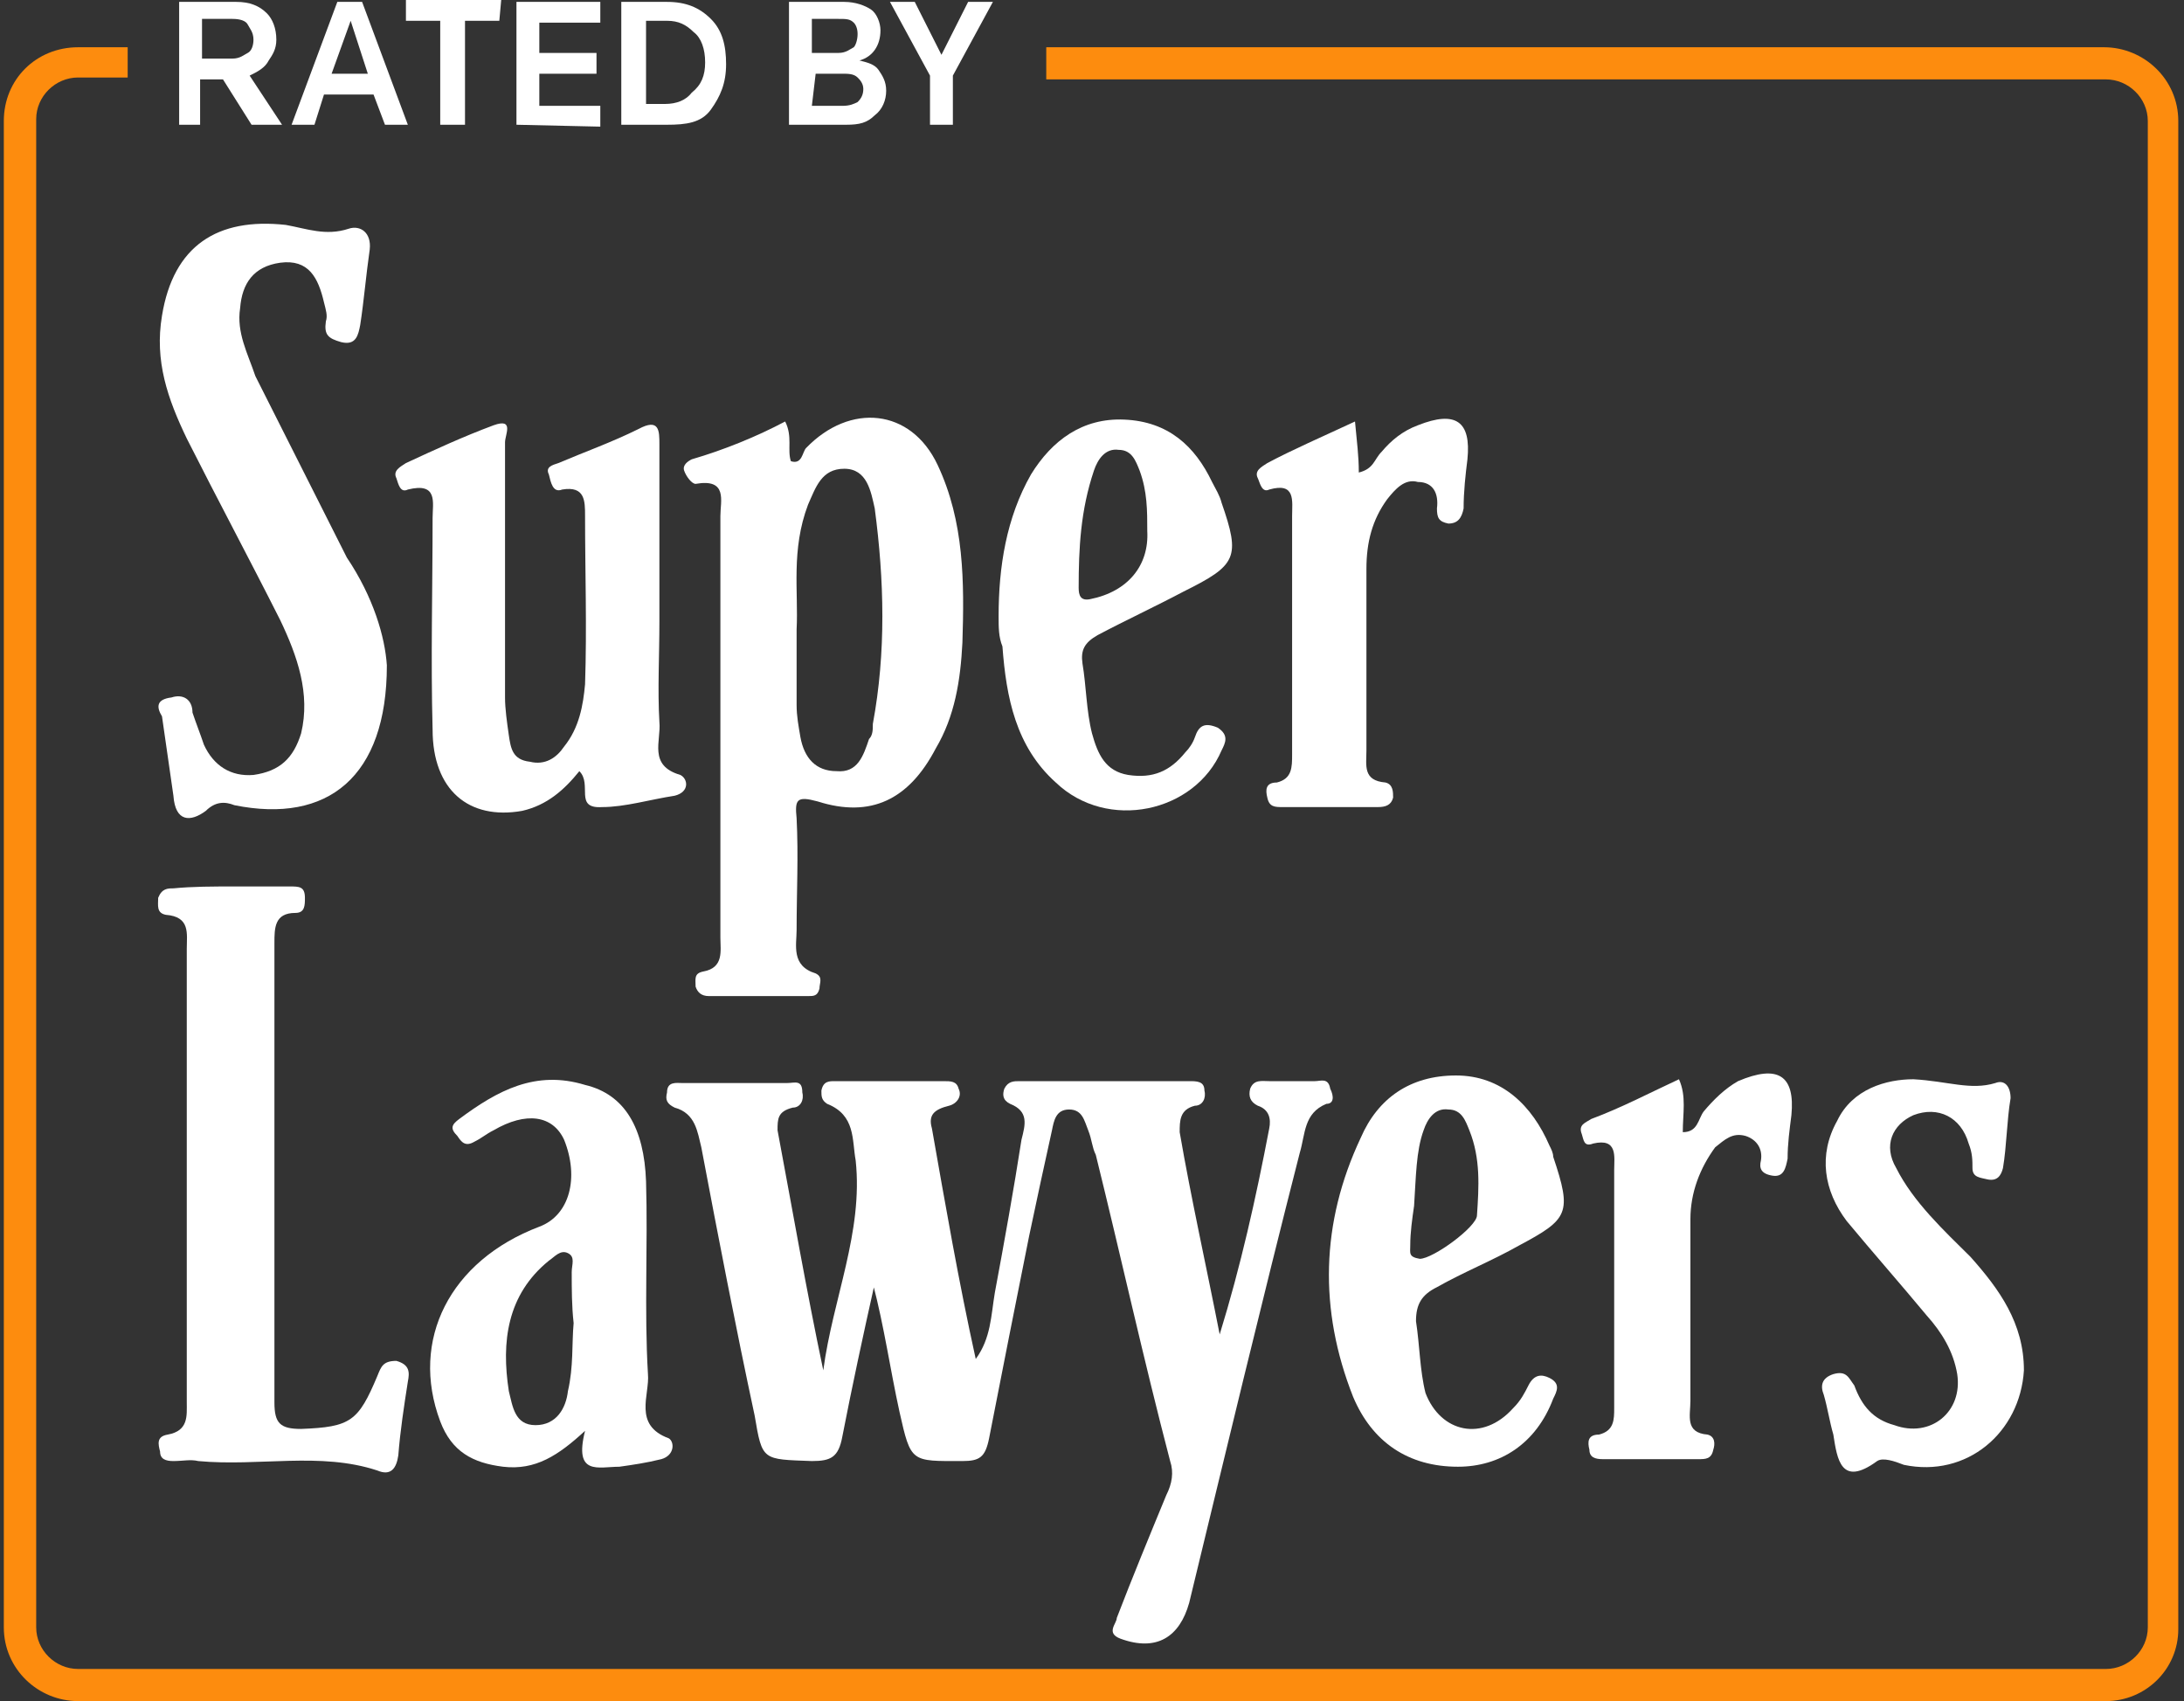 <svg width="104" height="81" viewBox="0 0 104 81" fill="none" xmlns="http://www.w3.org/2000/svg">
<rect x="0" y="0" width="104" height="81" fill="#333333" stroke="none"/>
<g clip-path="url(#clip0_1_313)">
<path d="M41.654 61.11C41.11 63.54 40.566 66.06 40.112 68.4C39.93 69.39 39.567 69.57 38.66 69.57C36.3 69.48 36.3 69.57 35.937 67.41C35.03 63.18 34.213 58.95 33.396 54.63C33.215 53.91 33.124 53.01 32.126 52.74C31.763 52.56 31.672 52.38 31.763 52.02C31.763 51.48 32.216 51.57 32.489 51.57C34.122 51.57 35.846 51.57 37.48 51.57C37.843 51.57 38.206 51.39 38.206 52.02C38.297 52.38 38.115 52.74 37.752 52.74C37.026 52.92 37.026 53.28 37.026 53.82C37.752 57.69 38.388 61.38 39.204 65.25C39.658 61.83 41.11 58.68 40.747 55.26C40.566 54.27 40.747 53.1 39.386 52.56C39.114 52.38 39.114 52.2 39.114 51.93C39.204 51.48 39.477 51.48 39.749 51.48C41.473 51.48 43.197 51.48 44.922 51.48C45.285 51.48 45.557 51.48 45.648 51.84C45.829 52.2 45.557 52.56 45.194 52.65C44.468 52.83 44.196 53.1 44.377 53.73C45.012 57.33 45.648 61.02 46.464 64.71C47.19 63.72 47.19 62.64 47.372 61.56C47.825 59.13 48.279 56.61 48.642 54.27C48.824 53.55 49.005 52.92 48.098 52.56C47.735 52.38 47.735 52.11 47.825 51.84C48.007 51.48 48.279 51.48 48.551 51.48C51.274 51.48 53.996 51.48 56.628 51.48C56.991 51.48 57.354 51.48 57.354 51.93C57.445 52.29 57.264 52.65 56.901 52.65C56.175 52.83 56.175 53.37 56.175 53.91C56.719 57.06 57.445 60.3 58.08 63.54C59.079 60.3 59.805 57.06 60.44 53.73C60.531 53.28 60.44 52.83 59.895 52.65C59.532 52.47 59.442 52.2 59.532 51.84C59.714 51.39 60.077 51.48 60.44 51.48C61.166 51.48 61.892 51.48 62.618 51.48C62.89 51.48 63.253 51.3 63.344 51.84C63.525 52.2 63.525 52.56 63.162 52.56C62.073 53.01 62.164 54 61.892 54.9C60.077 62.01 58.353 69.21 56.628 76.32C56.175 77.94 55.086 78.66 53.361 78.03C52.635 77.76 53.18 77.31 53.18 77.04C53.906 75.15 54.722 73.17 55.539 71.19C55.812 70.65 55.902 70.11 55.721 69.57C54.45 64.71 53.361 59.76 52.181 54.99C52 54.63 52 54.27 51.819 53.82C51.637 53.37 51.546 52.83 50.911 52.83C50.276 52.83 50.185 53.37 50.094 53.82C49.731 55.44 49.368 57.15 49.005 58.86C48.37 62.01 47.735 65.25 47.099 68.49C46.918 69.39 46.646 69.57 45.829 69.57C43.379 69.57 43.379 69.66 42.834 67.23C42.38 65.16 42.108 63.18 41.564 61.11C41.927 61.11 41.745 61.11 41.654 61.11Z" fill="white"/>
<path d="M37.389 20.07C37.752 20.79 37.48 21.42 37.661 21.96C38.206 22.14 38.206 21.51 38.388 21.33C40.475 19.17 43.379 19.44 44.649 22.14C45.92 24.84 45.92 27.72 45.829 30.6C45.738 32.4 45.466 34.11 44.559 35.64C43.288 38.07 41.473 38.97 38.932 38.16C37.934 37.89 37.843 38.07 37.934 38.97C38.025 40.77 37.934 42.48 37.934 44.28C37.934 45 37.661 45.99 38.841 46.35C39.204 46.53 39.023 46.8 39.023 47.07C38.932 47.43 38.751 47.43 38.478 47.43C36.935 47.43 35.302 47.43 33.759 47.43C33.396 47.43 33.215 47.25 33.124 46.98C33.124 46.62 33.033 46.35 33.487 46.26C34.485 46.08 34.304 45.27 34.304 44.64C34.304 37.89 34.304 31.32 34.304 24.57C34.304 23.85 34.667 22.77 33.124 23.04C32.942 23.04 32.67 22.68 32.579 22.41C32.489 22.14 32.761 21.96 32.942 21.87C34.485 21.42 36.028 20.79 37.389 20.07ZM37.934 29.97C37.934 31.32 37.934 32.49 37.934 33.57C37.934 34.11 38.025 34.56 38.115 35.1C38.297 36.09 38.841 36.72 39.84 36.72C40.838 36.81 41.11 36 41.382 35.19C41.564 35.01 41.564 34.74 41.564 34.47C42.199 31.05 42.108 27.63 41.654 24.21C41.473 23.4 41.291 22.32 40.203 22.32C39.114 22.32 38.841 23.22 38.478 24.03C37.661 26.19 38.025 28.17 37.934 29.97Z" fill="white"/>
<path d="M18.422 31.68C18.422 36.99 15.609 39.24 11.162 38.34C10.709 38.16 10.255 38.16 9.801 38.61C9.075 39.15 8.349 39.15 8.258 37.89C8.077 36.63 7.895 35.37 7.714 34.11C7.442 33.66 7.442 33.3 8.168 33.21C8.712 33.03 9.166 33.3 9.166 33.93C9.347 34.47 9.529 34.92 9.71 35.46C10.164 36.45 10.981 36.99 12.07 36.9C13.34 36.72 13.976 36.09 14.339 34.92C14.792 33.03 14.157 31.23 13.34 29.52C11.888 26.64 10.346 23.76 8.894 20.88C7.986 18.99 7.351 17.19 7.714 15.03C8.258 11.7 10.346 10.35 13.613 10.71C14.611 10.89 15.518 11.25 16.607 10.89C17.152 10.71 17.696 11.07 17.606 11.88C17.424 13.14 17.333 14.31 17.152 15.48C17.061 15.93 16.97 16.47 16.244 16.29C15.609 16.11 15.428 15.93 15.518 15.3C15.609 15.03 15.518 14.76 15.428 14.4C15.155 13.23 14.702 12.33 13.34 12.51C12.07 12.69 11.525 13.5 11.435 14.67C11.253 15.84 11.798 16.83 12.161 17.91C13.613 20.79 15.065 23.67 16.517 26.55C17.787 28.44 18.332 30.33 18.422 31.68Z" fill="white"/>
<path d="M27.588 36.72C26.862 37.62 26.045 38.34 24.866 38.61C22.325 39.06 20.6 37.62 20.6 34.74C20.51 31.41 20.6 27.99 20.6 24.66C20.6 23.94 20.873 22.95 19.421 23.31C19.058 23.49 18.967 23.04 18.876 22.77C18.695 22.41 19.058 22.23 19.33 22.05C20.691 21.42 22.052 20.79 23.504 20.25C24.503 19.89 24.049 20.7 24.049 21.06C24.049 25.11 24.049 29.16 24.049 33.21C24.049 33.75 24.14 34.38 24.23 35.01C24.321 35.64 24.412 36.18 25.229 36.27C25.955 36.45 26.499 36.09 26.862 35.55C27.588 34.65 27.77 33.57 27.86 32.58C27.951 29.88 27.86 27.18 27.86 24.57C27.86 23.85 27.86 23.13 26.771 23.31C26.318 23.49 26.227 22.95 26.136 22.59C25.955 22.23 26.318 22.14 26.59 22.05C27.86 21.51 29.131 21.06 30.401 20.43C31.4 19.89 31.4 20.52 31.4 21.15C31.4 23.94 31.4 26.73 31.4 29.61C31.4 31.23 31.309 32.85 31.4 34.38C31.49 35.28 30.855 36.45 32.398 36.9C32.761 37.08 32.852 37.71 32.126 37.89C30.946 38.07 29.766 38.43 28.677 38.43C27.316 38.52 28.223 37.35 27.588 36.72Z" fill="white"/>
<path d="M11.162 42.21C12.07 42.21 12.977 42.21 13.794 42.21C14.248 42.21 14.52 42.21 14.52 42.75C14.52 43.11 14.52 43.47 14.066 43.47C13.068 43.47 13.068 44.19 13.068 44.91C13.068 52.2 13.068 59.49 13.068 66.78C13.068 67.77 13.34 68.04 14.339 68.04C16.698 67.95 17.061 67.68 17.969 65.52C18.15 65.07 18.241 64.8 18.876 64.8C19.511 64.98 19.511 65.34 19.421 65.79C19.239 66.96 19.058 68.13 18.967 69.3C18.876 69.93 18.604 70.29 17.969 70.02C15.246 69.12 12.342 69.84 9.438 69.57C9.075 69.48 8.712 69.57 8.258 69.57C7.895 69.57 7.623 69.48 7.623 69.12C7.532 68.76 7.442 68.4 7.986 68.31C8.984 68.13 8.894 67.41 8.894 66.78C8.894 59.58 8.894 52.38 8.894 45.18C8.894 44.46 9.075 43.65 7.895 43.56C7.442 43.47 7.532 43.11 7.532 42.75C7.714 42.3 7.986 42.3 8.258 42.3C9.166 42.21 10.164 42.21 11.162 42.21Z" fill="white"/>
<path d="M27.86 68.13C26.59 69.3 25.501 70.02 23.958 69.84C22.506 69.66 21.508 69.12 20.963 67.68C19.511 63.81 21.417 60.03 25.682 58.41C27.134 57.87 27.588 56.07 26.862 54.27C26.318 53.1 25.047 52.92 23.504 53.82C23.141 54 22.96 54.18 22.597 54.36C22.143 54.63 21.962 54.36 21.78 54.09C21.417 53.73 21.508 53.55 21.871 53.28C23.686 51.93 25.501 50.94 27.86 51.66C29.766 52.11 30.674 53.73 30.764 56.25C30.855 59.31 30.674 62.37 30.855 65.43C30.946 66.42 30.129 67.86 31.853 68.49C32.126 68.67 32.126 69.3 31.49 69.48C30.764 69.66 30.129 69.75 29.494 69.84C28.496 69.84 27.316 70.29 27.86 68.13ZM27.316 63C27.225 62.19 27.225 61.38 27.225 60.57C27.225 60.21 27.407 59.85 27.044 59.67C26.681 59.49 26.408 59.85 26.136 60.03C24.14 61.65 23.867 63.9 24.23 66.24C24.412 66.96 24.503 67.86 25.501 67.86C26.499 67.86 26.953 67.05 27.044 66.24C27.316 65.07 27.225 63.99 27.316 63Z" fill="white"/>
<path d="M69.424 69.84C67.065 69.84 65.34 68.67 64.433 66.51C62.799 62.37 62.89 58.23 64.796 54.18C65.613 52.29 67.155 51.21 69.333 51.21C71.511 51.21 72.963 52.65 73.78 54.54C73.871 54.72 73.962 54.9 73.962 55.08C74.869 57.78 74.688 58.05 72.328 59.31C71.058 60.03 69.696 60.57 68.426 61.29C67.7 61.65 67.428 62.1 67.428 62.91C67.609 64.08 67.609 65.25 67.881 66.33C68.607 68.22 70.604 68.67 72.056 67.05C72.419 66.69 72.6 66.33 72.782 65.97C73.054 65.43 73.417 65.43 73.78 65.61C74.325 65.88 74.143 66.24 73.962 66.6C73.145 68.76 71.421 69.84 69.424 69.84ZM67.337 57.42C67.246 58.05 67.155 58.68 67.155 59.31C67.155 59.67 67.065 59.85 67.609 59.94C68.244 59.94 70.332 58.41 70.332 57.87C70.422 56.52 70.513 55.17 69.969 53.82C69.787 53.37 69.606 52.83 68.97 52.83C68.335 52.74 67.972 53.28 67.791 53.82C67.428 54.81 67.428 56.07 67.337 57.42Z" fill="white"/>
<path d="M47.553 29.34C47.553 27 47.916 24.66 49.096 22.59C50.094 20.97 51.546 19.89 53.543 19.98C55.63 20.07 56.901 21.24 57.717 22.95C57.899 23.31 58.08 23.58 58.171 23.94C59.079 26.55 58.897 26.91 56.356 28.17C54.995 28.89 53.633 29.52 52.272 30.24C51.637 30.6 51.456 30.96 51.546 31.59C51.728 32.67 51.728 33.84 52 34.92C52.272 35.91 52.635 36.72 53.724 36.9C54.904 37.08 55.721 36.72 56.447 35.82C56.628 35.64 56.81 35.37 56.901 35.1C57.082 34.56 57.354 34.38 57.99 34.65C58.534 35.01 58.353 35.37 58.171 35.73C56.901 38.7 52.726 39.6 50.276 37.26C48.37 35.55 47.916 33.21 47.735 30.78C47.553 30.33 47.553 29.88 47.553 29.34ZM54.632 25.29C54.632 24.3 54.632 23.4 54.269 22.41C54.087 21.96 53.906 21.42 53.27 21.42C52.635 21.33 52.272 21.87 52.091 22.41C51.456 24.3 51.365 26.1 51.365 27.99C51.365 28.35 51.456 28.62 51.909 28.53C53.724 28.17 54.722 26.91 54.632 25.29Z" fill="white"/>
<path d="M91.114 51.39C92.747 51.48 93.836 51.93 95.016 51.57C95.469 51.39 95.742 51.75 95.742 52.29C95.56 53.37 95.56 54.54 95.379 55.62C95.288 55.98 95.106 56.25 94.653 56.16C94.29 56.07 93.927 56.07 93.927 55.62C93.927 55.26 93.927 54.9 93.745 54.45C93.382 53.19 92.293 52.65 91.114 53.1C90.115 53.55 89.662 54.54 90.297 55.62C91.114 57.24 92.566 58.59 93.836 59.85C95.197 61.38 96.377 63 96.377 65.25C96.195 68.22 93.654 70.38 90.66 69.75C90.206 69.57 89.662 69.39 89.389 69.57C87.665 70.83 87.483 69.48 87.302 68.31C87.12 67.68 87.03 67.05 86.848 66.42C86.667 65.97 86.757 65.61 87.302 65.43C87.937 65.25 88.028 65.61 88.3 65.97C88.663 66.96 89.208 67.59 90.206 67.86C91.93 68.49 93.473 67.23 93.201 65.43C93.019 64.35 92.475 63.45 91.749 62.64C90.478 61.11 89.208 59.67 87.937 58.14C86.848 56.7 86.576 54.99 87.484 53.37C88.21 51.84 89.843 51.39 91.114 51.39Z" fill="white"/>
<path d="M64.524 20.07C64.614 21.06 64.705 21.69 64.705 22.5C65.431 22.32 65.431 21.87 65.794 21.51C66.248 20.97 66.792 20.52 67.518 20.25C69.333 19.53 70.059 20.07 69.878 21.87C69.787 22.59 69.696 23.4 69.696 24.21C69.606 24.66 69.424 24.93 68.97 24.93C68.517 24.84 68.426 24.66 68.426 24.21C68.517 23.49 68.244 22.95 67.518 22.95C66.883 22.77 66.429 23.31 66.066 23.76C65.34 24.75 65.068 25.83 65.068 27.09C65.068 29.97 65.068 32.85 65.068 35.73C65.068 36.45 64.887 37.17 65.976 37.26C66.339 37.35 66.339 37.71 66.339 37.98C66.248 38.34 65.976 38.43 65.613 38.43C64.07 38.43 62.618 38.43 61.075 38.43C60.712 38.43 60.44 38.43 60.349 37.98C60.258 37.62 60.258 37.26 60.803 37.26C61.529 37.08 61.529 36.54 61.529 35.91C61.529 32.13 61.529 28.35 61.529 24.57C61.529 23.85 61.71 22.95 60.44 23.31C60.077 23.49 59.986 22.95 59.895 22.77C59.714 22.41 60.077 22.23 60.349 22.05C61.529 21.42 62.981 20.79 64.524 20.07Z" fill="white"/>
<path d="M79.951 51.39C80.314 52.2 80.133 53.01 80.133 53.91C80.859 53.91 80.859 53.28 81.131 52.92C81.585 52.38 82.129 51.84 82.764 51.48C84.67 50.67 85.487 51.21 85.305 53.1C85.215 53.82 85.124 54.45 85.124 55.17C85.033 55.62 84.942 56.07 84.398 55.98C83.853 55.89 83.763 55.62 83.853 55.26C83.944 54.72 83.672 54.27 83.127 54.09C82.492 53.91 82.129 54.27 81.675 54.63C80.949 55.62 80.496 56.79 80.496 58.05C80.496 60.93 80.496 63.81 80.496 66.69C80.496 67.41 80.223 68.22 81.312 68.31C81.675 68.4 81.675 68.76 81.585 69.03C81.494 69.48 81.222 69.48 80.859 69.48C79.316 69.48 77.864 69.48 76.321 69.48C75.958 69.48 75.686 69.39 75.686 69.03C75.595 68.67 75.595 68.31 76.14 68.31C76.866 68.13 76.866 67.59 76.866 67.05C76.866 63.18 76.866 59.49 76.866 55.71C76.866 55.08 77.047 54.18 75.867 54.45C75.414 54.63 75.414 54.27 75.323 54C75.141 53.55 75.504 53.46 75.777 53.28C77.229 52.74 78.59 52.02 79.951 51.39Z" fill="white"/>
<path d="M100.279 81H3.721C1.815 81 0.182 79.47 0.182 77.49V5.76C0.182 3.78 1.724 2.25 3.721 2.25H6.08V3.69H3.721C2.632 3.69 1.724 4.59 1.724 5.67V77.49C1.724 78.57 2.632 79.47 3.721 79.47H100.279C101.368 79.47 102.276 78.57 102.276 77.49V5.76C102.276 4.68 101.368 3.78 100.279 3.78H49.822V2.25H100.189C102.094 2.25 103.728 3.78 103.728 5.76V77.58C103.728 79.47 102.185 81 100.279 81Z" fill="#FD8C0E"/>
<path d="M13.159 1.89C13.159 2.34 12.977 2.61 12.796 2.88C12.614 3.24 12.251 3.42 11.888 3.6L13.431 5.94H11.979L10.618 3.78H9.529V5.94H8.531V0.09H11.253C11.888 0.09 12.342 0.27 12.705 0.63C12.977 0.9 13.159 1.35 13.159 1.89ZM12.07 1.89C12.07 1.53 11.888 1.35 11.798 1.17C11.707 0.99 11.435 0.9 11.072 0.9H9.62V2.79H11.072C11.435 2.79 11.616 2.61 11.798 2.52C11.979 2.43 12.07 2.16 12.07 1.89Z" fill="white"/>
<path d="M13.885 5.94L16.063 0.09H17.243L19.421 5.94H18.332L17.787 4.5H15.428L14.974 5.94H13.885ZM16.698 0.99L15.791 3.51H17.515L16.698 0.99Z" fill="white"/>
<path d="M23.777 0.99H22.143V5.94H20.963V0.99H19.33V0H23.867L23.777 0.99Z" fill="white"/>
<path d="M24.593 5.94V0.09H28.586V1.08H25.682V2.52H28.405V3.51H25.682V5.04H28.586V6.03L24.593 5.94Z" fill="white"/>
<path d="M29.585 5.94V0.09H31.763C32.67 0.09 33.305 0.36 33.85 0.9C34.394 1.44 34.576 2.16 34.576 3.06C34.576 3.96 34.304 4.59 33.85 5.22C33.396 5.85 32.67 5.94 31.763 5.94H29.585ZM30.674 4.95H31.672C32.216 4.95 32.67 4.77 32.942 4.41C33.396 4.05 33.578 3.6 33.578 2.97C33.578 2.34 33.396 1.8 33.033 1.53C32.67 1.17 32.307 0.99 31.763 0.99H30.764V4.95H30.674Z" fill="white"/>
<path d="M37.571 5.94V0.09H40.202C40.747 0.09 41.201 0.27 41.473 0.45C41.745 0.63 41.927 1.08 41.927 1.44C41.927 2.16 41.564 2.7 40.928 2.88C41.291 2.97 41.654 3.06 41.836 3.33C42.017 3.6 42.199 3.87 42.199 4.32C42.199 4.77 42.017 5.22 41.654 5.49C41.291 5.85 40.928 5.94 40.293 5.94C40.202 5.94 37.571 5.94 37.571 5.94ZM38.66 2.52H39.93C40.293 2.52 40.475 2.34 40.656 2.25C40.747 2.16 40.838 1.89 40.838 1.62C40.838 1.35 40.747 1.17 40.656 1.08C40.475 0.9 40.293 0.9 39.93 0.9H38.66V2.52ZM38.66 5.04H40.112C40.475 5.04 40.656 4.95 40.838 4.86C41.019 4.68 41.11 4.5 41.11 4.23C41.11 3.96 40.928 3.78 40.838 3.69C40.656 3.51 40.384 3.51 40.112 3.51H38.841L38.66 5.04Z" fill="white"/>
<path d="M47.281 0.09L45.375 3.6V5.94H44.286V3.6L42.38 0.09H43.56L44.831 2.61L46.101 0.09H47.281Z" fill="white"/>
</g>
<defs>
<clipPath id="clip0_1_313">
<rect width="104" height="81" fill="white"/>
</clipPath>
</defs>
</svg>
